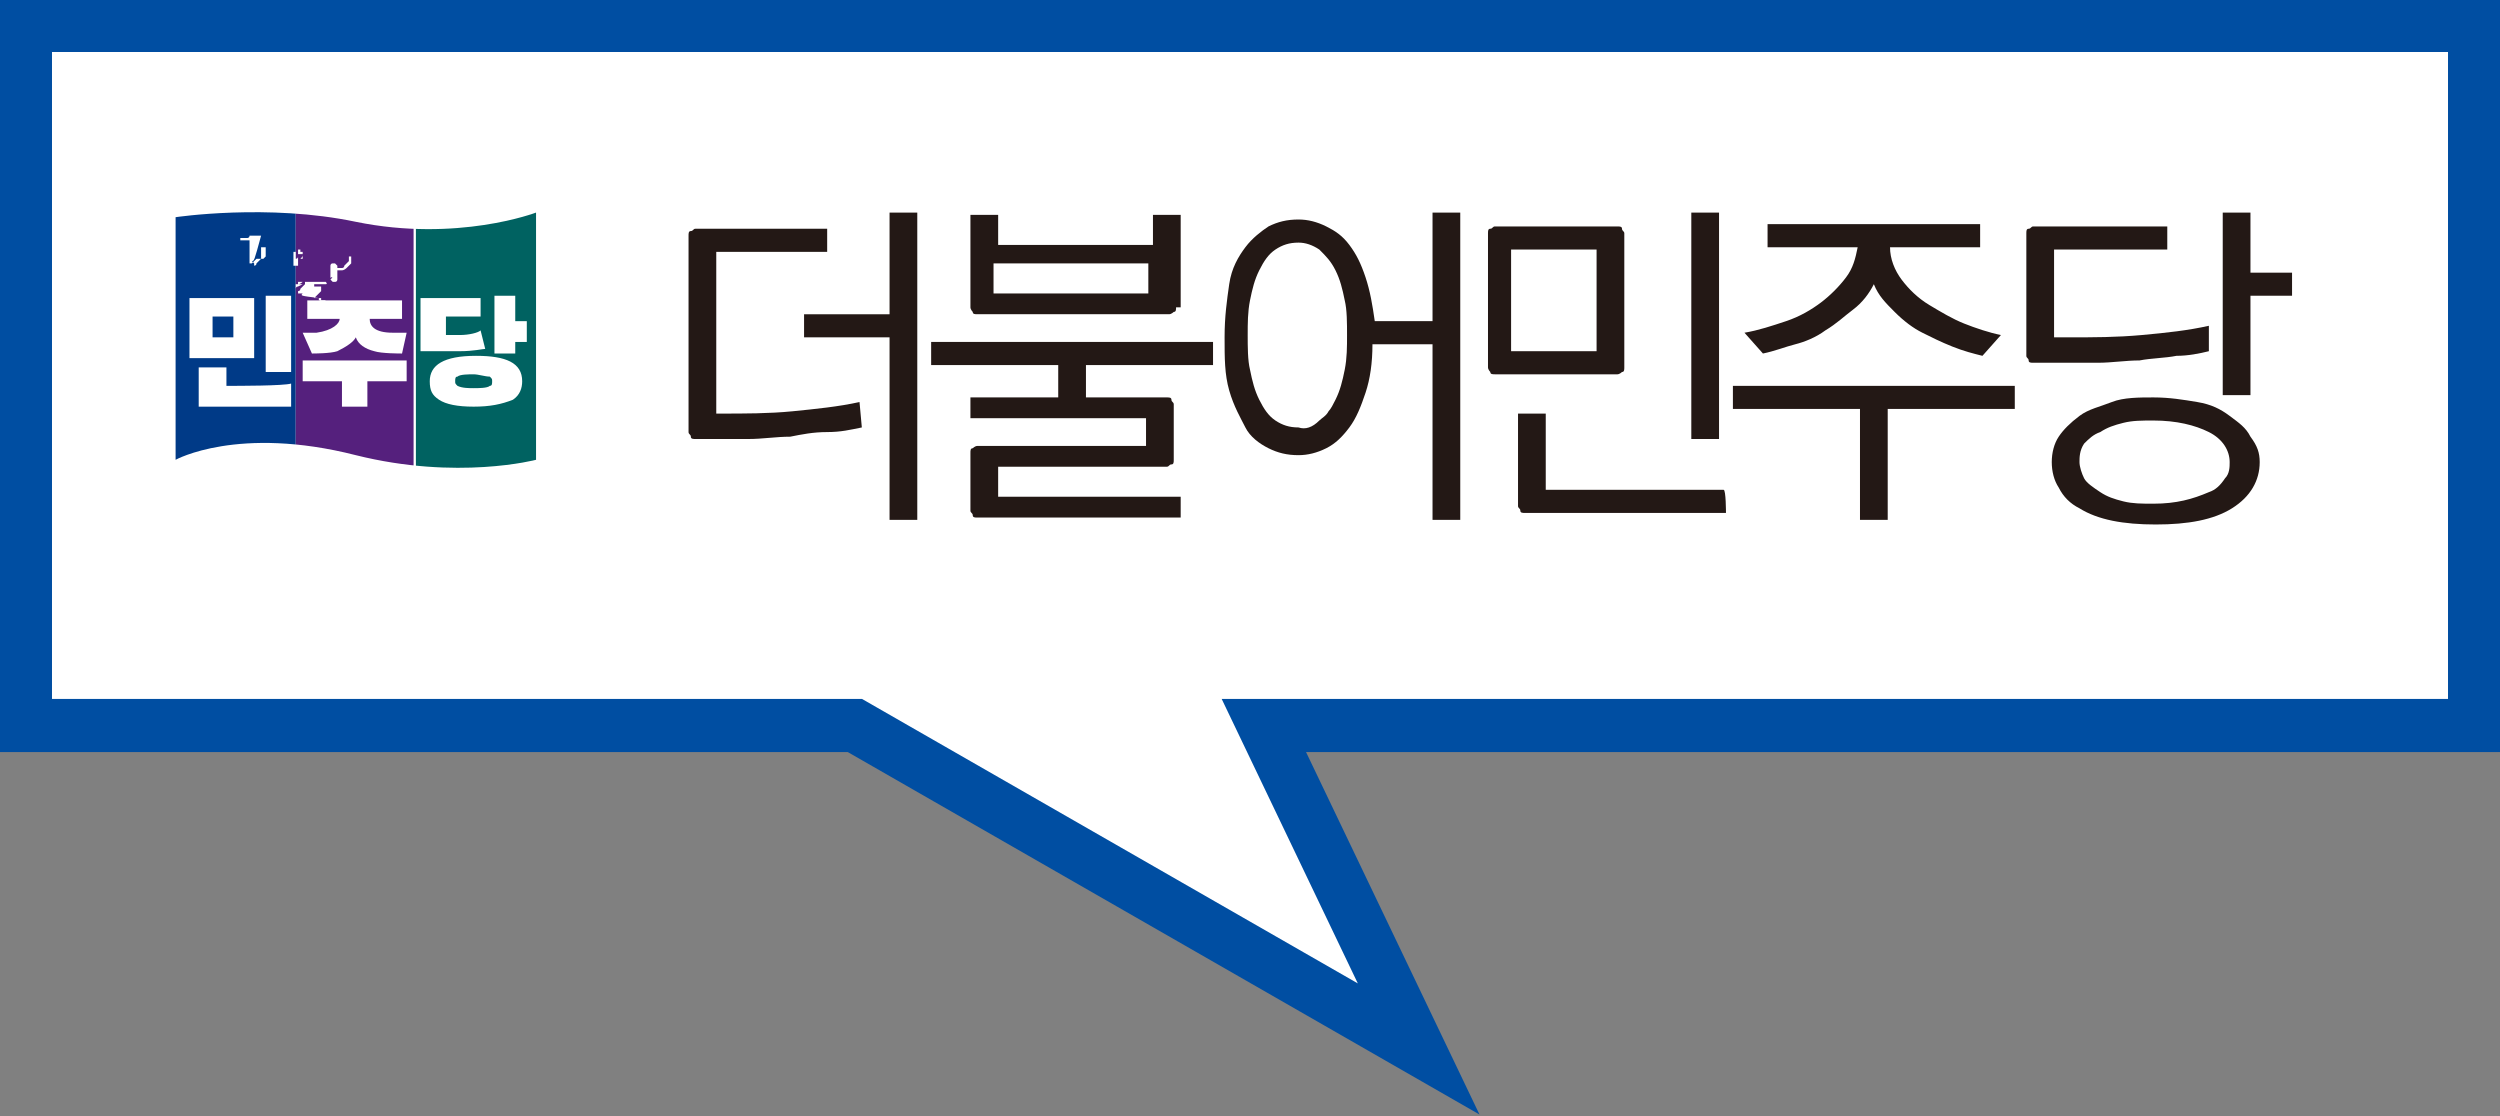 <?xml version="1.0" encoding="utf-8"?>
<!-- Generator: Adobe Illustrator 27.5.0, SVG Export Plug-In . SVG Version: 6.00 Build 0)  -->
<svg version="1.1" xmlns="http://www.w3.org/2000/svg" xmlns:xlink="http://www.w3.org/1999/xlink" x="0px" y="0px" width="108.2px"
	 height="48.3px" viewBox="0 0 108.2 48.3" style="enable-background:new 0 0 108.2 48.3;" xml:space="preserve">
<rect x="0" y="0" width="108.2" height="48.3" fill="#808080" stroke="none"/>
<style type="text/css">
	.st0{fill:#FFFFFF;}
	.st1{clip-path:url(#SVGID_00000073705115237052518610000007071045305799976117_);fill:none;stroke:#004EA2;stroke-width:2.301;}
	.st2{fill:#231815;}
	.st3{display:none;}
	.st4{display:inline;}
	.st5{clip-path:url(#SVGID_00000166667549562854370520000005349800601108774534_);fill:#0B68B4;}
	.st6{clip-path:url(#SVGID_00000134934623630464535990000007290616557783139773_);fill:#00A6AC;}
	.st7{clip-path:url(#SVGID_00000174568029575888178290000005458584184654157699_);fill:#00A0E2;}
	.st8{clip-path:url(#SVGID_00000120525127780346921150000007007286958428361624_);fill:#0A529C;}
	.st9{clip-path:url(#SVGID_00000010998407863690656340000016873418857043362740_);fill:#004C99;}
	.st10{clip-path:url(#SVGID_00000034086098667218036660000016804375463295006629_);fill:#0B7B93;}
	.st11{clip-path:url(#SVGID_00000155825623216025041500000003449280736693213060_);fill:#006D8E;}
	.st12{clip-path:url(#SVGID_00000057106413850814177420000007425886902892686003_);fill:#2C4198;}
	.st13{clip-path:url(#SVGID_00000026126700749686775400000004119277386464590226_);fill:#00328B;}
	.st14{clip-path:url(#SVGID_00000059270350536150689560000006794343690340904365_);fill:#182183;}
	.st15{clip-path:url(#SVGID_00000159467887283291618590000008801305818732702908_);fill:#094072;}
	.st16{clip-path:url(#SVGID_00000029034167859291786020000006668805765343634087_);fill:#1B2E6A;}
	.st17{clip-path:url(#SVGID_00000115500229050180545020000017730735629997679519_);}
	.st18{fill:#003A87;}
	.st19{fill:#55207D;}
	.st20{fill:#006261;}
</style>
<g id="레이어_1">
	<g>
		<polygon class="st0" points="107.1,1.1 107.1,31.4 54.7,31.4 61.4,45.4 37,31.4 1.1,31.4 1.1,1.1 		"/>
		<g>
			<g>
				<defs>
					<rect id="SVGID_1_" width="108.2" height="48.3"/>
				</defs>
				<clipPath id="SVGID_00000063631306857564891490000011316183524704530592_">
					<use xlink:href="#SVGID_1_"  style="overflow:visible;"/>
				</clipPath>
				
					<polygon style="clip-path:url(#SVGID_00000063631306857564891490000011316183524704530592_);fill:none;stroke:#004EA2;stroke-width:2.301;" points="
					107.1,1.1 107.1,31.4 54.7,31.4 61.4,45.4 37,31.4 1.1,31.4 1.1,1.1 				"/>
			</g>
		</g>
		<g>
			<path class="st2" d="M37.3,18.5c-0.5,0.1-0.9,0.2-1.5,0.2s-1.1,0.1-1.6,0.2c-0.6,0-1.2,0.1-1.8,0.1c-0.6,0-1.2,0-1.8,0h-0.5
				c-0.1,0-0.2,0-0.2-0.1s-0.1-0.1-0.1-0.2v-8.5c0-0.1,0-0.2,0.1-0.2s0.1-0.1,0.2-0.1h5.7v1h-4.8v7h0.2c1,0,2.1,0,3.1-0.1
				s2-0.2,2.9-0.4L37.3,18.5L37.3,18.5z M39.7,22.5h-1.2v-7.9h-3.7v-1h3.7V9.2h1.2V22.5z"/>
			<path class="st2" d="M51.2,22.4h-8.9c-0.1,0-0.2,0-0.2-0.1s-0.1-0.1-0.1-0.2v-2.5c0-0.1,0-0.2,0.1-0.2c0,0,0.1-0.1,0.2-0.1h7.3
				v-1.2H42v-0.9h3.8v-1.4h-5.5v-1h12.2v1H47v1.4h3.5c0.1,0,0.2,0,0.2,0.1s0.1,0.1,0.1,0.2v2.4c0,0.1,0,0.2-0.1,0.2
				s-0.1,0.1-0.2,0.1h-7.3v1.3h7.9V22.4z M50.9,13.3c0,0.1,0,0.2-0.1,0.2c0,0-0.1,0.1-0.2,0.1h-8.3c-0.1,0-0.2,0-0.2-0.1
				c0,0-0.1-0.1-0.1-0.2v-4h1.2v1.3h6.7V9.3h1.2V13.3z M49.7,12.7v-1.3h-6.7v1.3H49.7z"/>
			<path class="st2" d="M63.2,22.5H62v-7.6h-2.6c0,0.8-0.1,1.5-0.3,2.1c-0.2,0.6-0.4,1.1-0.7,1.5c-0.3,0.4-0.6,0.7-1,0.9
				c-0.4,0.2-0.8,0.3-1.2,0.3c-0.5,0-0.9-0.1-1.3-0.3c-0.4-0.2-0.8-0.5-1-0.9s-0.5-0.9-0.7-1.6s-0.2-1.4-0.2-2.3s0.1-1.6,0.2-2.3
				s0.4-1.2,0.7-1.6c0.3-0.4,0.7-0.7,1-0.9c0.4-0.2,0.8-0.3,1.3-0.3c0.4,0,0.8,0.1,1.2,0.3s0.7,0.4,1,0.8c0.3,0.4,0.5,0.8,0.7,1.4
				s0.3,1.2,0.4,1.9H62V9.2h1.2L63.2,22.5L63.2,22.5z M57.1,18.2c0.1-0.1,0.3-0.2,0.4-0.4c0.1-0.1,0.2-0.3,0.3-0.5
				c0.2-0.4,0.3-0.8,0.4-1.3s0.1-1,0.1-1.5s0-1.1-0.1-1.5c-0.1-0.5-0.2-0.9-0.4-1.3c-0.2-0.4-0.4-0.6-0.7-0.9
				c-0.3-0.2-0.6-0.3-0.9-0.3c-0.4,0-0.7,0.1-1,0.3s-0.5,0.5-0.7,0.9c-0.2,0.4-0.3,0.8-0.4,1.3c-0.1,0.5-0.1,1-0.1,1.5
				c0,0.5,0,1.1,0.1,1.5c0.1,0.5,0.2,0.9,0.4,1.3c0.2,0.4,0.4,0.7,0.7,0.9s0.6,0.3,1,0.3C56.5,18.6,56.8,18.5,57.1,18.2z"/>
			<path class="st2" d="M70.3,15.9c0,0.1,0,0.2-0.1,0.2c0,0-0.1,0.1-0.2,0.1h-5.3c-0.1,0-0.2,0-0.2-0.1c0,0-0.1-0.1-0.1-0.2v-5.8
				c0-0.1,0-0.2,0.1-0.2s0.1-0.1,0.2-0.1h5.3c0.1,0,0.2,0,0.2,0.1s0.1,0.1,0.1,0.2V15.9z M69.1,15.2v-4.4h-3.7v4.4H69.1z M74.7,22.2
				H66c-0.1,0-0.2,0-0.2-0.1s-0.1-0.1-0.1-0.2v-4h1.2v3.3h7.7C74.7,21.2,74.7,22.2,74.7,22.2z M74.4,19h-1.2V9.2h1.2V19z"/>
			<path class="st2" d="M87.2,17.7h-5.5v4.8h-1.2v-4.8h-5.5v-1h12.2L87.2,17.7L87.2,17.7z M85.8,15.4c-0.4-0.1-0.8-0.2-1.3-0.4
				s-0.9-0.4-1.3-0.6s-0.8-0.5-1.2-0.9s-0.7-0.7-0.9-1.2c-0.2,0.4-0.5,0.8-0.9,1.1s-0.7,0.6-1.2,0.9c-0.4,0.3-0.9,0.5-1.3,0.6
				s-0.9,0.3-1.4,0.4l-0.8-0.9c0.6-0.1,1.2-0.3,1.8-0.5s1.1-0.5,1.5-0.8c0.4-0.3,0.8-0.7,1.1-1.1s0.4-0.8,0.5-1.3h-3.9v-1h9.2v1
				h-3.9c0,0.5,0.2,1,0.5,1.4c0.3,0.4,0.7,0.8,1.2,1.1c0.5,0.3,1,0.6,1.5,0.8s1.1,0.4,1.6,0.5L85.8,15.4z"/>
			<path class="st2" d="M95.6,15.2c-0.4,0.1-0.9,0.2-1.4,0.2c-0.5,0.1-1.1,0.1-1.6,0.2c-0.6,0-1.2,0.1-1.8,0.1s-1.2,0-1.8,0h-1
				c-0.1,0-0.2,0-0.2-0.1s-0.1-0.1-0.1-0.2v-5.3c0-0.1,0-0.2,0.1-0.2s0.1-0.1,0.2-0.1h5.8v1h-4.9v3.8h0.7c1,0,2,0,3.1-0.1
				s2-0.2,2.9-0.4C95.6,14.1,95.6,15.2,95.6,15.2z M97.8,20c0,0.8-0.4,1.5-1.2,2c-0.8,0.5-1.9,0.7-3.3,0.7c-1.4,0-2.5-0.2-3.3-0.7
				c-0.4-0.2-0.7-0.5-0.9-0.9c-0.2-0.3-0.3-0.7-0.3-1.1c0-0.4,0.1-0.8,0.3-1.1s0.5-0.6,0.9-0.9s0.9-0.4,1.4-0.6s1.2-0.2,1.8-0.2
				c0.7,0,1.3,0.1,1.9,0.2c0.6,0.1,1,0.3,1.4,0.6s0.7,0.5,0.9,0.9C97.7,19.3,97.8,19.6,97.8,20z M95.6,21.3c0.3-0.1,0.5-0.3,0.7-0.6
				c0.2-0.2,0.2-0.5,0.2-0.7c0-0.5-0.3-1-0.9-1.3c-0.6-0.3-1.4-0.5-2.4-0.5c-0.5,0-0.9,0-1.3,0.1c-0.4,0.1-0.7,0.2-1,0.4
				c-0.3,0.1-0.5,0.3-0.7,0.5C90,19.5,90,19.8,90,20s0.1,0.5,0.2,0.7s0.4,0.4,0.7,0.6c0.3,0.2,0.6,0.3,1,0.4
				c0.4,0.1,0.8,0.1,1.3,0.1C94.2,21.8,94.9,21.6,95.6,21.3z M97.4,17.1h-1.2V9.2h1.2v2.6h1.8v1h-1.8V17.1z"/>
		</g>
		<g class="st3">
			<g class="st4">
				<defs>
					<rect id="SVGID_00000034812385193054855620000017922762813419398535_" width="108.2" height="48.3"/>
				</defs>
				<clipPath id="SVGID_00000109745448319374697050000009334096160763265960_">
					<use xlink:href="#SVGID_00000034812385193054855620000017922762813419398535_"  style="overflow:visible;"/>
				</clipPath>
				<path style="clip-path:url(#SVGID_00000109745448319374697050000009334096160763265960_);fill:#0B68B4;" d="M13.2,18.4v4.3
					c2.2,0.5,3.3,0.9,5.5,1.4v-4.3C16.6,19.3,15.4,18.8,13.2,18.4"/>
			</g>
			<g class="st4">
				<defs>
					<rect id="SVGID_00000161595837784629890110000015049860504175138967_" width="108.2" height="48.3"/>
				</defs>
				<clipPath id="SVGID_00000050648458789340229100000016288815228216362141_">
					<use xlink:href="#SVGID_00000161595837784629890110000015049860504175138967_"  style="overflow:visible;"/>
				</clipPath>
				<path style="clip-path:url(#SVGID_00000050648458789340229100000016288815228216362141_);fill:#00A6AC;" d="M13.2,7.7v4.3
					c2.2,0.5,3.3,0.9,5.5,1.3V9C16.6,8.5,15.4,8.1,13.2,7.7"/>
			</g>
			<g class="st4">
				<defs>
					<rect id="SVGID_00000007389208679689993790000000188116816313270963_" width="108.2" height="48.3"/>
				</defs>
				<clipPath id="SVGID_00000093890868924942916610000015694198666671184559_">
					<use xlink:href="#SVGID_00000007389208679689993790000000188116816313270963_"  style="overflow:visible;"/>
				</clipPath>
				<path style="clip-path:url(#SVGID_00000093890868924942916610000015694198666671184559_);fill:#00A0E2;" d="M8.4,12.3v6.5
					c1.6-0.8,2.8-0.8,4.8-0.4v-6.4C11.3,11.5,10.1,11.5,8.4,12.3"/>
			</g>
			<g class="st4">
				<defs>
					<rect id="SVGID_00000155104842604046669160000011294441585563842731_" width="108.2" height="48.3"/>
				</defs>
				<clipPath id="SVGID_00000124840712245143303620000003805737983069680566_">
					<use xlink:href="#SVGID_00000155104842604046669160000011294441585563842731_"  style="overflow:visible;"/>
				</clipPath>
				<path style="clip-path:url(#SVGID_00000124840712245143303620000003805737983069680566_);fill:#0A529C;" d="M11.1,18.1
					L11.1,18.1c-0.9,0-1.6,0.2-2.5,0.6c0,0-0.1,0-0.1,0c0,0,0,0,0,0s0,0,0,0V23c0.9-0.4,1.8-0.6,2.6-0.6c0.6,0,1.3,0.1,2.2,0.3v-4.3
					C12.4,18.2,11.7,18.1,11.1,18.1L11.1,18.1z"/>
			</g>
			<g class="st4">
				<defs>
					<rect id="SVGID_00000119808158538812976760000007667643790602901159_" width="108.2" height="48.3"/>
				</defs>
				<clipPath id="SVGID_00000029725819122945538030000004654095039237668503_">
					<use xlink:href="#SVGID_00000119808158538812976760000007667643790602901159_"  style="overflow:visible;"/>
				</clipPath>
				<path style="clip-path:url(#SVGID_00000029725819122945538030000004654095039237668503_);fill:#004C99;" d="M11.1,18.1
					L11.1,18.1L11.1,18.1L11.1,18.1z M11.1,18.1c-0.9,0-1.6,0.2-2.5,0.6C9.4,18.3,10.2,18.1,11.1,18.1 M8.5,18.7
					C8.4,18.7,8.4,18.7,8.5,18.7C8.4,18.7,8.4,18.7,8.5,18.7"/>
			</g>
			<g class="st4">
				<defs>
					<rect id="SVGID_00000023278282771200586620000011990542348424036506_" width="108.2" height="48.3"/>
				</defs>
				<clipPath id="SVGID_00000078011139963230303220000008790430370835071166_">
					<use xlink:href="#SVGID_00000023278282771200586620000011990542348424036506_"  style="overflow:visible;"/>
				</clipPath>
				<path style="clip-path:url(#SVGID_00000078011139963230303220000008790430370835071166_);fill:#0B7B93;" d="M11.1,7.4
					c-0.9,0-1.7,0.2-2.6,0.6v4.3c0,0,0,0,0,0c0,0,0,0,0,0c0,0,0,0,0,0c0,0,0,0,0,0l0,0c0.9-0.4,1.7-0.6,2.5-0.6l0,0l0,0
					c0.6,0,1.3,0.1,2.2,0.3V7.7C12.4,7.5,11.7,7.4,11.1,7.4"/>
			</g>
			<g class="st4">
				<defs>
					<rect id="SVGID_00000070105181312810072630000004860823958358050492_" width="108.2" height="48.3"/>
				</defs>
				<clipPath id="SVGID_00000156547705947353591140000007410619515335084957_">
					<use xlink:href="#SVGID_00000070105181312810072630000004860823958358050492_"  style="overflow:visible;"/>
				</clipPath>
				<path style="clip-path:url(#SVGID_00000156547705947353591140000007410619515335084957_);fill:#006D8E;" d="M11.1,11.6
					L11.1,11.6L11.1,11.6L11.1,11.6z M11.1,11.6c-0.9,0-1.6,0.2-2.5,0.6C9.4,11.8,10.2,11.6,11.1,11.6 M8.5,12.2
					C8.5,12.2,8.5,12.2,8.5,12.2C8.5,12.2,8.5,12.2,8.5,12.2 M8.4,12.3C8.4,12.3,8.4,12.3,8.4,12.3C8.4,12.3,8.4,12.3,8.4,12.3"/>
			</g>
			<g class="st4">
				<defs>
					<rect id="SVGID_00000048499806638109615350000015202360201412401555_" width="108.2" height="48.3"/>
				</defs>
				<clipPath id="SVGID_00000060032687816378416040000003633187594232094110_">
					<use xlink:href="#SVGID_00000048499806638109615350000015202360201412401555_"  style="overflow:visible;"/>
				</clipPath>
				<path style="clip-path:url(#SVGID_00000060032687816378416040000003633187594232094110_);fill:#2C4198;" d="M18.8,13.3v6.5
					c2,0.4,3.2,0.4,4.8-0.3v-6.5C21.9,13.7,20.7,13.7,18.8,13.3"/>
			</g>
			<g class="st4">
				<defs>
					<rect id="SVGID_00000147938635816692923320000002166491236315880832_" width="108.2" height="48.3"/>
				</defs>
				<clipPath id="SVGID_00000090287407980864230450000001566815740404300676_">
					<use xlink:href="#SVGID_00000147938635816692923320000002166491236315880832_"  style="overflow:visible;"/>
				</clipPath>
				<path style="clip-path:url(#SVGID_00000090287407980864230450000001566815740404300676_);fill:#00328B;" d="M23.6,19.4
					L23.6,19.4C23.5,19.4,23.5,19.4,23.6,19.4c-1,0.4-1.7,0.6-2.6,0.6l0,0l0,0c-0.6,0-1.3-0.1-2.2-0.3V24c0.8,0.2,1.5,0.3,2.2,0.3
					c0.9,0,1.7-0.2,2.6-0.6V19.4z"/>
			</g>
			<g class="st4">
				<defs>
					<rect id="SVGID_00000018236912123778665590000007176888373666262673_" width="108.2" height="48.3"/>
				</defs>
				<clipPath id="SVGID_00000085960143281316971850000005135230548392065699_">
					<use xlink:href="#SVGID_00000018236912123778665590000007176888373666262673_"  style="overflow:visible;"/>
				</clipPath>
				<path style="clip-path:url(#SVGID_00000085960143281316971850000005135230548392065699_);fill:#182183;" d="M23.5,19.4
					C22.6,19.8,21.8,20,21,20C21.8,20,22.6,19.8,23.5,19.4 M20.9,20L20.9,20L20.9,20"/>
			</g>
			<g class="st4">
				<defs>
					<rect id="SVGID_00000067215606825013882530000001644585309829949875_" width="108.2" height="48.3"/>
				</defs>
				<clipPath id="SVGID_00000033326748906366840700000016323149688097501325_">
					<use xlink:href="#SVGID_00000067215606825013882530000001644585309829949875_"  style="overflow:visible;"/>
				</clipPath>
				<path style="clip-path:url(#SVGID_00000033326748906366840700000016323149688097501325_);fill:#094072;" d="M23.6,8.6
					c-0.9,0.4-1.7,0.6-2.6,0.6c-0.6,0-1.4-0.1-2.2-0.3v4.3c0,0,0,0,0,0c0,0,0,0,0,0c0,0,0,0,0,0c0,0,0,0,0.1,0h0
					c0.8,0.1,1.4,0.2,2,0.2l0,0l0,0c0.9,0,1.6-0.2,2.5-0.6h0h0c0,0,0,0,0,0s0,0,0,0l0,0L23.6,8.6L23.6,8.6z"/>
			</g>
			<g class="st4">
				<defs>
					<rect id="SVGID_00000070809451001294215340000016122389250347655564_" width="108.2" height="48.3"/>
				</defs>
				<clipPath id="SVGID_00000021807191865709117100000013639624061548203183_">
					<use xlink:href="#SVGID_00000070809451001294215340000016122389250347655564_"  style="overflow:visible;"/>
				</clipPath>
				<path style="clip-path:url(#SVGID_00000021807191865709117100000013639624061548203183_);fill:#1B2E6A;" d="M23.5,12.9
					C23.5,12.9,23.5,12.9,23.5,12.9C23.5,12.9,23.5,12.9,23.5,12.9 M23.5,13L23.5,13L23.5,13 M23.5,13c-0.9,0.4-1.7,0.6-2.5,0.6
					C21.8,13.5,22.6,13.4,23.5,13 M18.8,13.3C18.8,13.3,18.8,13.3,18.8,13.3C18.8,13.3,18.8,13.3,18.8,13.3 M18.8,13.3
					C18.9,13.3,18.9,13.3,18.8,13.3C18.9,13.3,18.8,13.3,18.8,13.3 M18.9,13.3L18.9,13.3C18.9,13.3,18.9,13.3,18.9,13.3 M20.9,13.5
					L20.9,13.5L20.9,13.5"/>
			</g>
		</g>
	</g>
</g>
<g id="레이어_2">
	<rect x="5.9" y="8.3" class="st0" width="19.4" height="13"/>
	<g>
		<defs>
			<path id="SVGID_00000085226886413525401810000010767760383124627342_" d="M23.2,19.9c0,0-3.4,0.9-7.8-0.2
				c-5.1-1.3-7.8,0.2-7.8,0.2v-3.5v-7c0,0,4-0.6,7.8,0.2c4.4,0.9,7.8-0.4,7.8-0.4v7.2V19.9z"/>
		</defs>
		<clipPath id="SVGID_00000163761167419583957640000012199586571767337917_">
			<use xlink:href="#SVGID_00000085226886413525401810000010767760383124627342_"  style="overflow:visible;"/>
		</clipPath>
		<g style="clip-path:url(#SVGID_00000163761167419583957640000012199586571767337917_);">
			<rect x="7.3" y="8.5" class="st18" width="5.5" height="12.2"/>
			<rect x="12.8" y="8.5" class="st19" width="5.1" height="12.2"/>
			<rect x="18" y="8.5" class="st20" width="5.6" height="12.2"/>
		</g>
	</g>
	<g>
		<g>
			<g>
				<path class="st0" d="M8.2,12.9l2.8,0v2.6l-2.8,0V12.9z M9.2,14.6h0.9v-0.9H9.2V14.6z"/>
				<rect x="11.5" y="12.8" class="st0" width="1.1" height="3.3"/>
				<path class="st0" d="M8.6,17.6c0-0.2,0-1.5,0-1.7h1.2l0,0.8l0,0c0.5,0,2.5,0,2.8-0.1v1H8.6z"/>
				<path class="st0" d="M18.2,12.9c0.1,0,0.3,0,1.2,0c0.6,0,1.2,0,1.4,0v0.8h-1.5v0.8l0,0c0,0,0.2,0,0.6,0c0.4,0,0.8-0.1,0.9-0.2
					l0.2,0.8c-0.1,0-0.5,0.1-1.1,0.1c-0.7,0-1.5,0-1.7,0V12.9z"/>
				<polygon class="st0" points="21.4,15.3 21.4,12.8 22.3,12.8 22.3,13.9 22.8,13.9 22.8,14.8 22.3,14.8 22.3,15.3 				"/>
				<path class="st0" d="M14.8,17.6c0-0.1,0-0.5,0-1.1l0,0l-1.7,0v-0.9l4.5,0v0.9l-1.7,0l0,1.1H14.8z"/>
				<path class="st0" d="M13.1,14.4c0.1,0,0.3,0,0.6,0c0.7-0.1,1-0.4,1-0.6l0,0l-1.4,0v-0.8l4.1,0v0.8l-1.4,0l0,0
					c0,0.3,0.2,0.6,1,0.6c0.1,0,0.3,0,0.4,0c0.1,0,0.2,0,0.2,0l-0.2,0.9c-0.1,0-0.9,0-1.2-0.1c-0.4-0.1-0.7-0.3-0.8-0.6l0,0l0,0
					c-0.1,0.2-0.4,0.4-0.8,0.6c-0.3,0.1-1,0.1-1.1,0.1L13.1,14.4z"/>
			</g>
			<path class="st0" d="M20.5,17.6c-0.7,0-1.2-0.1-1.5-0.3c-0.3-0.2-0.4-0.4-0.4-0.8c0-0.7,0.6-1.1,2-1.1c1.3,0,2,0.3,2,1.1
				c0,0.3-0.1,0.6-0.4,0.8C21.7,17.5,21.2,17.6,20.5,17.6z M20.5,16.2c-0.2,0-0.6,0-0.7,0.1c-0.1,0-0.1,0.1-0.1,0.2
				c0,0.1,0,0.1,0.1,0.2l0,0c0.2,0.1,0.5,0.1,0.7,0.1c0.2,0,0.6,0,0.7-0.1l0,0c0.1,0,0.1-0.1,0.1-0.2c0-0.1,0-0.1-0.1-0.2
				C21,16.3,20.7,16.2,20.5,16.2z"/>
		</g>
		<g>
			<path class="st0" d="M10.9,11.3C10.9,11.3,10.9,11.3,10.9,11.3C10.9,11.3,11,11.4,10.9,11.3C11,11.4,11,11.4,10.9,11.3
				C11,11.4,11,11.4,10.9,11.3C11,11.4,11,11.4,10.9,11.3c0.1,0.1,0.1,0.1,0.1,0.1c0,0,0,0,0,0c0,0,0,0,0,0c0,0,0,0,0,0
				c0,0,0,0,0,0.1c0,0,0,0,0,0c0,0,0,0,0,0c0,0,0,0,0,0c0,0,0,0,0,0c0,0,0,0,0,0.1c0,0,0,0,0,0c0,0,0,0,0,0c0,0,0,0,0,0c0,0,0,0,0,0
				c0,0,0,0.1,0,0.1c0,0,0,0,0,0c0,0,0,0,0,0c0,0,0,0,0,0c0,0,0,0.1,0,0.1c0,0,0,0,0,0c0,0,0,0,0,0.1c0,0,0,0,0,0c0,0,0,0,0,0
				c0,0,0,0,0,0c0,0,0,0,0,0c0,0,0,0,0,0c0,0,0,0,0,0c0,0,0,0,0,0c0,0,0,0,0,0c0,0,0,0,0,0c0,0,0,0,0,0c0,0,0,0,0,0c0,0,0,0,0,0
				c0,0,0,0,0,0c0,0,0,0,0,0c0,0,0-0.1,0-0.1c0,0,0,0,0,0c0,0,0,0,0-0.1c0,0,0,0,0,0c0,0,0,0,0,0c0,0,0,0,0,0c0,0,0,0,0-0.1
				c0,0,0,0,0-0.1c0,0,0.1,0,0.1-0.1c0,0,0,0,0,0c0,0,0,0,0,0c0,0,0,0,0,0c0,0,0,0,0,0c0,0,0,0,0,0c0,0,0,0,0,0c0,0,0,0,0,0
				c0,0,0.1-0.1,0.1-0.1c0,0,0,0,0,0c0,0,0.1-0.1,0.1-0.1c0,0,0,0,0,0c0,0,0,0,0,0c0,0,0,0,0,0c0,0,0,0,0,0c0,0,0,0,0,0c0,0,0,0,0,0
				c0,0,0,0,0-0.1c0,0,0,0,0,0c0,0,0,0,0-0.1c0,0,0,0,0,0c0,0,0,0,0,0c0,0,0-0.1,0-0.1c0,0,0-0.1,0-0.1c0,0,0-0.1,0-0.1c0,0,0,0,0,0
				c0,0,0.1,0,0.1,0c0,0,0.1,0,0.1,0c0,0,0,0,0,0c0,0,0,0,0,0c0,0,0,0,0,0c0,0,0,0,0,0c0,0,0,0,0,0c0,0,0,0,0,0c0,0,0,0,0,0
				c0,0,0,0,0,0c0,0,0,0,0,0c0,0,0,0,0,0c0,0,0,0,0,0c0,0,0,0,0,0c0,0,0,0.1,0,0.1c0,0,0,0,0,0c0,0,0,0,0,0c0,0,0,0,0,0c0,0,0,0,0,0
				c0,0,0,0,0,0.1c0,0,0,0,0,0c0,0,0,0,0,0c0,0,0,0,0,0c0,0,0,0,0,0c0,0,0,0,0,0c0,0,0-0.1,0,0c0,0,0,0,0,0.1c0,0,0,0,0,0
				c0,0,0,0,0,0.1c0,0,0,0,0,0c0,0,0,0,0,0c0,0,0,0.2,0,0.2c0,0,0,0.1,0,0.1c0,0,0,0,0,0.1c0,0,0,0.1,0,0.1c0,0,0,0,0,0.1
				c0,0,0,0,0,0c0,0,0,0,0,0.1c0,0,0,0,0,0c0,0,0,0.1,0,0.1c0,0,0,0,0,0c0,0,0,0,0,0c0,0,0,0,0,0c0,0,0,0,0,0c0,0,0,0,0,0
				c0,0,0,0,0,0c0,0,0,0.1,0,0.1c0,0,0,0,0,0c0,0,0,0,0,0c0,0,0,0.1,0,0.1c0,0,0,0,0,0c0,0,0,0,0,0c0,0,0,0,0,0c0,0,0,0,0,0
				c0,0,0,0,0,0c0,0,0,0,0,0c0,0,0,0,0,0c0,0,0,0,0,0c0,0,0,0,0,0c0,0,0,0,0,0c0,0,0,0,0,0c0,0,0,0,0,0c0,0,0,0,0,0c0,0,0-0.1,0-0.1
				c0,0,0,0,0,0c0,0,0,0,0,0c0,0,0,0,0,0c0,0,0,0,0,0c0,0,0,0,0,0c0,0,0,0,0-0.1c0,0,0,0,0,0c0,0,0-0.1,0-0.1c0,0,0-0.1,0-0.1
				c0,0,0,0,0,0c0,0,0,0,0,0c0,0,0,0,0,0c0,0,0,0,0-0.1c0,0,0,0,0-0.1c0,0,0,0,0-0.1c0,0,0-0.2,0-0.2c0,0,0,0,0-0.1c0,0,0,0,0,0
				c0,0,0,0,0,0c0,0,0,0,0,0c0,0,0,0,0,0c0,0,0,0,0,0c0,0,0,0,0,0c0,0,0,0,0,0c0,0,0,0,0,0c0,0,0,0,0,0c0,0,0,0,0,0c0,0,0,0,0,0
				c0,0,0,0,0,0c0,0,0,0-0.1,0.1c0,0,0,0,0,0c0,0,0,0,0,0c0,0,0,0,0,0c0,0,0,0,0,0c0,0,0,0,0,0c0,0,0,0,0,0c0,0-0.1,0-0.1,0
				c0,0,0,0-0.1,0c0,0,0,0-0.1,0c0,0,0,0,0,0c0,0,0,0,0,0c0,0,0,0,0,0c0,0,0,0-0.1,0.1c0,0,0,0,0,0c0,0,0,0,0,0c0,0,0,0,0,0
				c0,0,0,0,0,0c0,0,0,0,0,0c0,0,0,0,0,0c0,0,0,0,0,0c0,0,0,0,0,0c0,0,0,0,0,0c0,0,0,0,0,0c0,0,0,0,0,0c0,0,0,0,0,0c0,0,0,0,0,0
				c0,0,0,0,0,0c0,0,0,0,0,0c0,0,0,0,0,0c0,0,0,0,0,0c0,0,0,0,0,0c0,0,0,0-0.1,0.1c0,0,0,0,0,0c0,0,0,0,0,0c0,0,0,0,0,0c0,0,0,0,0,0
				c0,0,0,0,0,0c0,0,0,0,0,0c0,0,0,0,0,0c0,0,0,0,0,0c0,0,0,0,0,0c0,0,0,0,0,0c0,0,0,0,0,0c0,0,0,0,0,0c0,0,0,0,0,0c0,0,0,0,0,0
				c0,0,0,0,0,0c0,0,0,0,0,0c0,0-0.1,0-0.1,0c0,0,0,0,0,0c0,0,0,0,0,0c0,0,0,0,0,0c0,0,0,0,0,0c0,0,0,0,0,0c0,0,0,0,0,0c0,0,0,0,0,0
				c0,0,0,0,0,0c0,0,0,0,0,0c0,0,0,0,0,0c0,0,0,0,0,0c0,0,0,0,0,0c0,0,0,0,0-0.1c0,0,0,0,0,0c0,0,0,0,0,0c0,0,0,0,0,0c0,0,0,0,0,0
				c0,0,0,0,0,0c0,0,0,0,0,0c0,0,0,0,0-0.1c0,0,0-0.1,0-0.1c0,0,0,0,0,0c0,0,0-0.1,0-0.1c0,0,0,0,0,0c0,0,0,0,0,0c0,0,0,0,0,0
				c0,0,0,0,0,0c0,0,0,0,0,0c0,0,0,0,0,0c0,0,0,0,0,0c0,0,0,0,0-0.1c0,0,0,0,0,0c0,0,0-0.1,0-0.1c0,0,0-0.1,0-0.1c0,0,0,0,0,0
				c0,0,0,0,0,0c0,0,0,0,0-0.1c0,0,0,0,0,0c0,0,0,0,0,0c0,0,0,0,0-0.1c0,0,0,0,0-0.1c0,0,0,0,0,0c0,0-0.1,0-0.1,0c0,0-0.1,0-0.1,0
				c0,0,0,0,0,0c0,0,0,0,0,0c0,0,0,0,0,0c0,0,0,0,0,0c0,0,0,0,0,0c0,0-0.1,0-0.1,0c0,0,0,0-0.1,0c0,0,0,0,0,0c0,0,0,0,0,0
				c0,0,0,0,0-0.1c0,0,0,0,0,0c0,0,0.1,0,0.1,0c0,0,0,0,0.1,0c0,0,0.1,0,0.1,0c0,0,0,0,0,0c0,0,0.1,0,0.1-0.1c0,0,0,0,0.1,0
				c0,0,0,0,0.1,0c0,0,0.1,0,0.1,0c0,0,0.1,0,0.1,0c0,0,0,0,0,0c0,0,0,0,0,0c0,0,0,0,0,0c0,0,0,0,0,0c0,0,0,0,0.1,0c0,0,0,0,0,0
				c0,0,0,0,0.1,0c0,0,0,0,0,0c0,0,0,0,0,0c0,0,0,0,0,0c0,0,0,0,0,0c0,0,0,0,0,0c0,0,0,0,0,0c0,0,0,0,0,0c0,0-0.1,0-0.1,0
				c0,0,0,0,0,0c0,0,0,0,0,0C11,11.3,11,11.3,10.9,11.3C11,11.3,11,11.3,10.9,11.3C11,11.3,10.9,11.3,10.9,11.3z"/>
			<path class="st0" d="M13.1,12.7C13,12.7,13,12.7,13.1,12.7c-0.1,0-0.1,0-0.2,0c0,0,0,0,0,0c0,0,0,0,0,0c0,0,0,0,0,0
				c0,0,0,0,0-0.1c0,0,0,0,0,0c0,0,0,0,0,0c0,0,0,0,0,0c0,0,0.1,0,0.1-0.1c0,0,0.1-0.1,0.1-0.1c0,0,0.1-0.1,0.1-0.1c0,0,0,0,0,0
				c0,0,0,0,0,0c0,0,0,0,0,0c0,0,0,0,0,0c0,0,0,0-0.1,0c0,0,0,0,0,0c0,0-0.2,0.1-0.2,0.1c0,0-0.1,0-0.1,0.1c0,0,0,0,0,0c0,0,0,0,0,0
				c0,0,0,0,0,0c0,0,0,0,0,0c0,0,0,0,0,0c0,0,0,0,0-0.1c0,0,0,0,0,0c0,0,0,0,0,0c0,0,0,0,0,0c0,0,0-0.1,0-0.1c0,0,0,0,0,0
				c0,0,0,0,0,0c0,0,0,0,0,0c0,0,0,0,0.1,0c0,0,0.1,0,0.1,0c0,0,0,0,0,0c0,0,0,0,0.1,0c0,0,0,0,0.1,0c0,0,0,0,0,0c0,0,0,0,0-0.1
				c0,0,0,0,0,0c0,0,0,0,0,0c0,0,0,0,0,0c0,0,0,0,0,0c0,0,0,0,0,0c0,0,0,0,0,0c0,0,0,0,0,0c0,0,0,0,0,0c0,0,0,0,0,0c0,0,0,0,0,0
				c0,0,0,0,0,0c0,0,0,0,0,0c0,0,0,0,0,0c0,0,0,0,0,0c0,0,0,0,0,0c0,0,0,0-0.1,0c0,0,0,0,0,0c0,0,0,0,0,0c0,0-0.1,0.1-0.2,0.1
				c0,0,0,0,0,0c0,0,0,0,0,0c0,0,0,0,0,0c0,0,0,0,0,0c0,0,0,0,0,0c0,0,0,0,0,0c0,0,0,0,0,0c0,0,0,0,0,0c0,0,0,0,0,0c0,0,0,0,0,0
				c0,0,0,0,0,0c0,0,0,0,0-0.1c0,0,0,0,0,0c0,0,0,0,0.1,0c0,0,0,0,0,0c0,0,0,0,0,0c0,0,0,0,0,0c0,0,0,0,0,0c0,0,0,0,0,0
				c0,0,0,0,0.1,0c0,0,0.1,0,0.1,0c0,0,0.1,0,0.1,0c0,0,0,0,0,0c0,0,0,0,0,0c0,0,0.1,0,0.1,0c0,0,0,0,0,0c0,0,0,0,0,0c0,0,0,0,0,0
				c0,0,0,0,0,0c0,0,0,0,0,0c0,0,0,0,0,0c0,0,0,0,0,0c0,0,0,0,0.1,0c0,0,0.1,0,0.1,0c0,0,0,0,0,0c0,0,0,0,0,0c0,0,0,0,0.1,0
				c0,0,0,0,0,0c0,0,0,0,0.1,0c0,0,0,0,0,0c0,0,0.1,0,0.1,0c0,0,0.1,0,0.1,0c0,0,0,0,0,0c0,0,0,0,0.1,0c0,0,0,0,0,0c0,0,0,0,0,0
				c0,0,0.1,0.1,0,0.1c0,0,0,0,0,0c0,0-0.1,0-0.1,0c0,0,0,0,0,0c0,0,0,0,0,0c0,0-0.2,0-0.2,0c0,0,0,0,0,0c0,0,0,0-0.1,0c0,0,0,0,0,0
				c0,0-0.1,0-0.1,0c0,0,0,0,0,0c0,0,0,0,0,0c0,0,0,0,0,0c0,0,0,0,0,0c0,0,0,0,0,0c0,0,0,0,0,0c0,0,0,0,0,0c0,0,0,0,0,0c0,0,0,0,0,0
				c0,0,0,0,0,0c0,0,0,0,0,0.1c0,0,0,0,0,0c0,0,0,0,0,0c0,0,0,0,0,0c0,0,0.1,0,0.1,0c0,0,0.1,0,0.1,0c0,0,0,0,0,0c0,0,0,0,0.1,0
				c0,0,0,0,0,0c0,0,0,0,0,0c0,0,0,0,0,0c0,0,0,0.1,0,0.1c0,0,0,0,0,0c0,0,0,0,0,0.1c0,0,0,0,0,0c0,0,0,0,0,0c0,0-0.1,0.1-0.1,0.1
				c0,0,0,0,0,0c0,0-0.1,0.1-0.1,0.1c0,0-0.1,0.1-0.1,0.1c0,0,0,0,0,0c0,0,0.1,0,0.1,0c0,0,0.1,0,0.1,0c0,0,0,0,0.1,0c0,0,0,0,0,0
				c0,0,0,0,0,0c0,0,0,0,0,0c0,0,0,0,0,0c0,0,0,0,0,0c0,0.1,0,0.1,0,0.1c0,0,0,0,0,0c0,0,0,0,0,0c0,0-0.1,0-0.1,0.1c0,0,0,0,0,0.1
				c0,0,0,0,0,0c0,0,0,0,0,0c0,0,0,0,0,0c0,0,0,0,0,0c0,0,0,0,0,0c0,0,0,0,0,0c0,0,0,0,0,0c0,0,0.1,0,0.1,0c0,0,0,0,0,0
				c0,0,0.1,0,0.1-0.1c0,0,0.1-0.1,0.1-0.1c0,0,0,0,0,0c0,0,0,0,0-0.1c0,0,0,0,0-0.1c0,0,0,0,0,0c0,0,0,0,0,0c0,0,0,0,0,0
				c0,0,0,0,0,0c0,0,0,0,0,0c0,0,0,0,0,0c0,0,0,0,0,0c0,0,0,0,0,0c0,0,0,0,0,0c0,0,0,0,0,0c0,0,0,0.1,0,0.1c0,0,0,0,0,0.1
				c0,0,0,0,0,0c0,0,0,0,0,0c0,0,0,0,0,0c0,0,0,0,0,0c0,0,0,0,0,0c0,0,0,0,0,0c0,0,0,0,0,0c0,0,0,0,0,0c0,0,0,0,0,0c0,0-0.1,0-0.1,0
				c0,0,0,0,0,0c0,0,0,0,0,0c0,0,0,0,0,0c0,0-0.1,0-0.1,0c0,0-0.1,0-0.1,0c0,0,0,0,0,0c0,0,0,0,0,0c0,0,0,0,0,0c0,0,0,0,0,0
				c0,0,0,0,0,0c0,0,0,0,0,0c0,0,0,0,0,0c0,0,0,0,0,0c0,0,0-0.1,0-0.1c0,0,0,0,0,0C13,12.8,13,12.8,13.1,12.7
				C13,12.8,13.1,12.7,13.1,12.7C13.1,12.7,13.1,12.7,13.1,12.7z"/>
			<path class="st0" d="M15.2,11.4C15.2,11.4,15.2,11.4,15.2,11.4C15.2,11.4,15.2,11.4,15.2,11.4C15.2,11.4,15.2,11.4,15.2,11.4
				C15.2,11.4,15.2,11.4,15.2,11.4C15.2,11.5,15.2,11.5,15.2,11.4c-0.1,0.1-0.1,0.1-0.1,0.1c0,0-0.1,0.1-0.1,0.1
				c0,0-0.1,0.1-0.2,0.1c0,0,0,0,0,0c0,0,0,0,0,0c0,0-0.1,0-0.1,0c0,0,0,0,0,0c0,0-0.1,0-0.1,0c0,0,0,0,0,0.1c0,0,0,0,0,0
				c0,0,0,0,0,0.1c0,0,0,0,0,0c0,0,0,0,0,0c0,0,0,0,0,0.1c0,0,0,0,0,0.1c0,0,0,0,0,0c0,0,0,0,0,0c0,0,0,0,0,0c0,0,0,0,0,0
				c0,0,0,0.1-0.1,0.1c0,0,0,0,0,0c0,0,0,0,0,0c0,0,0,0-0.1,0c0,0,0,0,0,0c0,0,0,0,0,0c0,0,0,0,0,0c0,0,0,0,0,0c0,0,0,0,0,0
				c0,0,0,0-0.1-0.1c0,0,0,0,0-0.1c0,0,0,0,0,0c0,0,0,0,0,0c0,0,0,0,0,0c0,0,0,0,0,0c0,0,0-0.1,0-0.1c0,0,0,0,0,0c0-0.1,0-0.1,0-0.1
				c0,0,0,0,0,0c0,0,0,0,0,0c0,0,0,0,0,0c0,0,0-0.1,0-0.1c0,0,0,0,0,0c0,0,0,0,0-0.1c0,0,0,0,0,0c0,0,0,0,0,0c0,0,0,0,0,0
				c0,0,0,0,0,0c0,0,0,0,0,0c0,0,0-0.1,0-0.1c0,0,0-0.1,0.1-0.1c0,0,0,0,0,0c0,0,0,0,0,0c0,0,0,0,0,0c0,0,0,0,0,0c0,0,0.1,0,0.1,0
				c0,0,0.1,0.1,0.1,0.1c0,0,0,0.1,0,0.1c0,0,0,0,0,0c0,0,0,0,0,0c0,0,0,0,0.1,0c0,0,0,0,0,0c0,0,0,0,0,0c0,0,0,0,0,0c0,0,0,0,0.1,0
				c0,0,0.1,0,0.1-0.1c0,0,0,0,0,0c0,0,0,0,0,0c0,0,0.1-0.1,0.1-0.1c0,0,0,0,0,0c0,0,0.1-0.1,0.1-0.1c0,0,0,0,0,0c0,0,0,0,0,0
				c0,0,0,0,0,0c0,0,0-0.1,0-0.1c0,0,0,0,0,0c0,0,0-0.1,0-0.1c0,0,0,0,0,0c0,0,0.1,0,0.1,0c0,0,0,0,0,0c0,0,0,0,0,0c0,0,0,0,0,0
				c0,0,0,0,0,0c0,0,0,0,0,0c0,0,0,0,0,0c0,0,0,0,0,0c0,0,0,0,0,0c0,0,0,0,0,0c0,0,0,0.1,0,0.1c0,0,0,0,0,0c0,0,0,0.2,0,0.2
				c0,0,0,0,0,0c0,0,0,0.1,0,0.1c0,0,0,0,0,0c0,0,0,0,0,0c0,0,0,0,0,0.1c0,0,0,0,0,0c0,0,0,0,0,0c0,0,0,0,0,0c0,0,0,0,0,0.1
				c0,0,0,0,0,0c0,0,0,0,0,0c0,0,0,0,0,0.1c0,0,0,0,0,0c0,0,0,0.1,0,0.1c0,0,0,0,0,0c0,0,0,0.1,0,0.1c0,0,0,0,0,0c0,0,0,0,0,0.1
				c0,0,0,0,0,0c0,0,0,0,0,0c0,0,0,0,0,0.1c0,0,0,0,0,0c0,0,0,0.1,0,0.1c0,0,0,0,0,0c0,0,0,0,0,0.1c0,0,0,0,0,0c0,0,0,0,0,0
				c0,0,0,0,0,0c0,0,0,0,0,0.1c0,0,0,0,0,0c0,0,0,0,0,0c0,0,0,0,0,0c0.1,0.1,0,0,0,0c0,0,0,0,0,0c0,0,0,0,0,0c0,0,0,0,0,0
				c0,0,0,0,0,0c0,0,0,0,0,0c0,0,0,0,0,0c0,0,0,0,0,0c0,0,0,0,0,0c0,0,0,0,0,0c0,0,0,0,0-0.1c0,0,0,0,0,0c0,0,0,0,0,0c0,0,0,0,0,0
				c0,0,0-0.2,0-0.2c0,0,0-0.1,0-0.1c0,0,0,0,0,0c0,0,0,0,0,0c0,0,0,0,0,0c0,0,0-0.1,0-0.1c0,0,0-0.1,0-0.1c0,0,0,0,0,0
				c0,0,0-0.1,0-0.1c0,0,0-0.1,0-0.1c0,0,0,0,0,0c0,0,0,0,0-0.1c0,0,0,0,0,0c0,0,0,0,0,0C15.2,11.5,15.2,11.5,15.2,11.4
				C15.2,11.4,15.2,11.4,15.2,11.4C15.2,11.4,15.2,11.4,15.2,11.4C15.2,11.4,15.2,11.4,15.2,11.4C15.2,11.4,15.2,11.4,15.2,11.4z
				 M14.3,12.1C14.3,12.1,14.3,12.1,14.3,12.1C14.3,12.1,14.3,12.1,14.3,12.1C14.3,12.1,14.3,12.1,14.3,12.1
				C14.3,12.1,14.3,12,14.3,12.1c0.1-0.1,0.1-0.1,0.1-0.2c0,0,0,0,0,0c0,0,0,0,0-0.1c0,0,0,0,0-0.1c0,0,0,0,0,0c0,0,0,0,0,0
				c0,0,0,0,0,0c0,0,0,0,0,0c0,0,0,0,0,0c0,0,0,0,0,0.1c0,0,0,0,0,0.1c0,0,0,0,0,0.1c0,0,0,0,0,0c0,0,0,0,0,0
				C14.3,12,14.3,12,14.3,12.1C14.3,12,14.3,12.1,14.3,12.1C14.3,12.1,14.3,12.1,14.3,12.1z"/>
			<path class="st0" d="M13.1,11C13.1,11,13.1,11,13.1,11C13,11,13,11,13.1,11C13,11,13,11,13,11c0,0,0,0,0,0c0,0,0,0,0,0
				c0,0,0,0,0,0c0,0,0,0,0,0c0,0-0.1,0-0.1,0c0,0,0,0,0,0c0,0,0,0,0,0c0,0,0,0,0,0c0,0,0,0,0,0.1c0,0,0,0,0,0.1c0,0,0,0,0,0.1
				c0,0,0,0,0,0.1c0,0,0,0,0,0c0,0,0,0,0,0c0,0,0,0,0,0.1c0,0,0,0,0,0c0,0,0,0-0.1,0c0,0,0,0-0.1,0c0,0,0,0,0,0c0,0,0,0,0,0
				c0,0,0,0,0,0c0,0,0,0,0,0c0,0,0,0,0,0c0,0,0,0,0,0c0,0,0,0,0,0c0,0,0-0.1,0-0.1c0,0,0,0,0,0c0,0,0,0,0,0c0,0,0,0,0,0c0,0,0,0,0,0
				c0,0,0,0,0-0.1c0,0,0,0,0,0c0,0,0-0.1,0-0.1c0,0,0,0,0-0.1c0,0,0,0,0,0c0,0,0,0,0,0c0,0,0,0,0,0c0,0,0,0,0,0c0,0,0,0,0,0
				c0,0,0,0,0,0c0,0,0,0,0-0.1c0,0,0,0,0,0c0,0,0,0,0,0c0,0,0-0.1,0-0.1c0,0,0,0,0,0c0,0,0,0,0,0c0,0,0,0,0,0c0,0,0,0,0,0
				c0,0,0,0,0,0c0,0,0,0,0.1,0c0,0,0,0,0,0c0,0,0,0,0,0c0,0,0,0,0,0.1c0,0,0,0,0,0c0,0,0,0,0,0c0,0,0,0,0,0.1c0,0,0,0,0,0
				c0,0,0,0.1,0,0.1c0,0,0,0,0,0c0,0,0,0,0,0c0,0,0,0,0,0c0,0,0,0,0,0c0,0,0,0,0,0c0,0,0.1,0,0.1-0.1c0,0,0,0,0,0c0,0,0,0,0,0
				c0,0,0,0,0,0c0,0,0,0,0,0c0,0,0,0,0,0c0,0,0,0,0,0c0,0,0,0,0,0c0,0,0,0,0,0c0,0,0,0,0,0c0,0,0,0,0,0c0,0,0-0.1,0-0.1
				c0,0,0,0,0-0.1c0,0,0,0,0,0c0,0,0,0,0,0c0,0,0,0,0,0c0,0,0,0,0-0.1c0,0,0,0,0,0c0,0,0,0,0,0c0,0,0,0,0,0c0,0,0,0,0,0
				c0,0,0,0,0.1,0c0,0,0,0,0,0c0,0,0,0,0,0c0,0,0,0,0,0c0,0,0,0,0,0c0,0,0,0,0,0c0,0,0,0,0,0c0,0,0,0,0,0c0,0,0,0,0,0
				c0,0,0,0.1,0,0.1c0,0,0,0,0,0c0,0,0.1,0,0.1,0c0,0,0,0,0.1,0c0,0,0,0,0,0c0,0,0,0,0,0c0,0,0,0,0,0c0,0,0,0,0,0c0,0,0,0,0,0
				c0,0,0,0,0,0c0,0,0,0,0,0c0,0,0,0,0,0c0,0,0,0,0,0c0,0,0,0,0,0c0,0,0,0,0,0c0,0,0,0,0,0c0,0,0,0,0,0c0,0,0,0,0,0c0,0,0,0,0,0
				c0,0,0,0,0,0c0,0,0,0-0.1,0c0,0,0,0,0,0c0,0,0,0,0,0c0,0,0,0,0,0c0,0,0,0.2,0,0.2c0,0,0,0,0,0c0,0,0,0,0,0c0,0,0,0,0,0
				c0,0,0,0,0,0c0,0,0,0,0,0c0,0,0,0,0,0c0,0,0,0,0,0c0,0,0,0.1,0,0.1c0,0,0,0-0.1,0c0,0,0,0,0,0c0,0,0,0-0.1,0c0,0,0,0,0,0
				c0,0,0,0,0,0c0,0,0,0,0,0c0,0,0,0,0,0c0,0,0,0-0.1,0c0,0,0,0,0,0c0,0,0,0,0,0c0,0,0,0,0,0c0,0,0,0,0,0c0,0,0,0,0,0c0,0,0,0,0,0
				c0,0,0,0,0.1,0c0,0,0.1,0,0.1,0c0,0,0,0,0,0C13.1,11.1,13.1,11.1,13.1,11C13.1,11,13.1,11,13.1,11C13.1,11,13.1,11,13.1,11z"/>
		</g>
	</g>
</g>
</svg>
